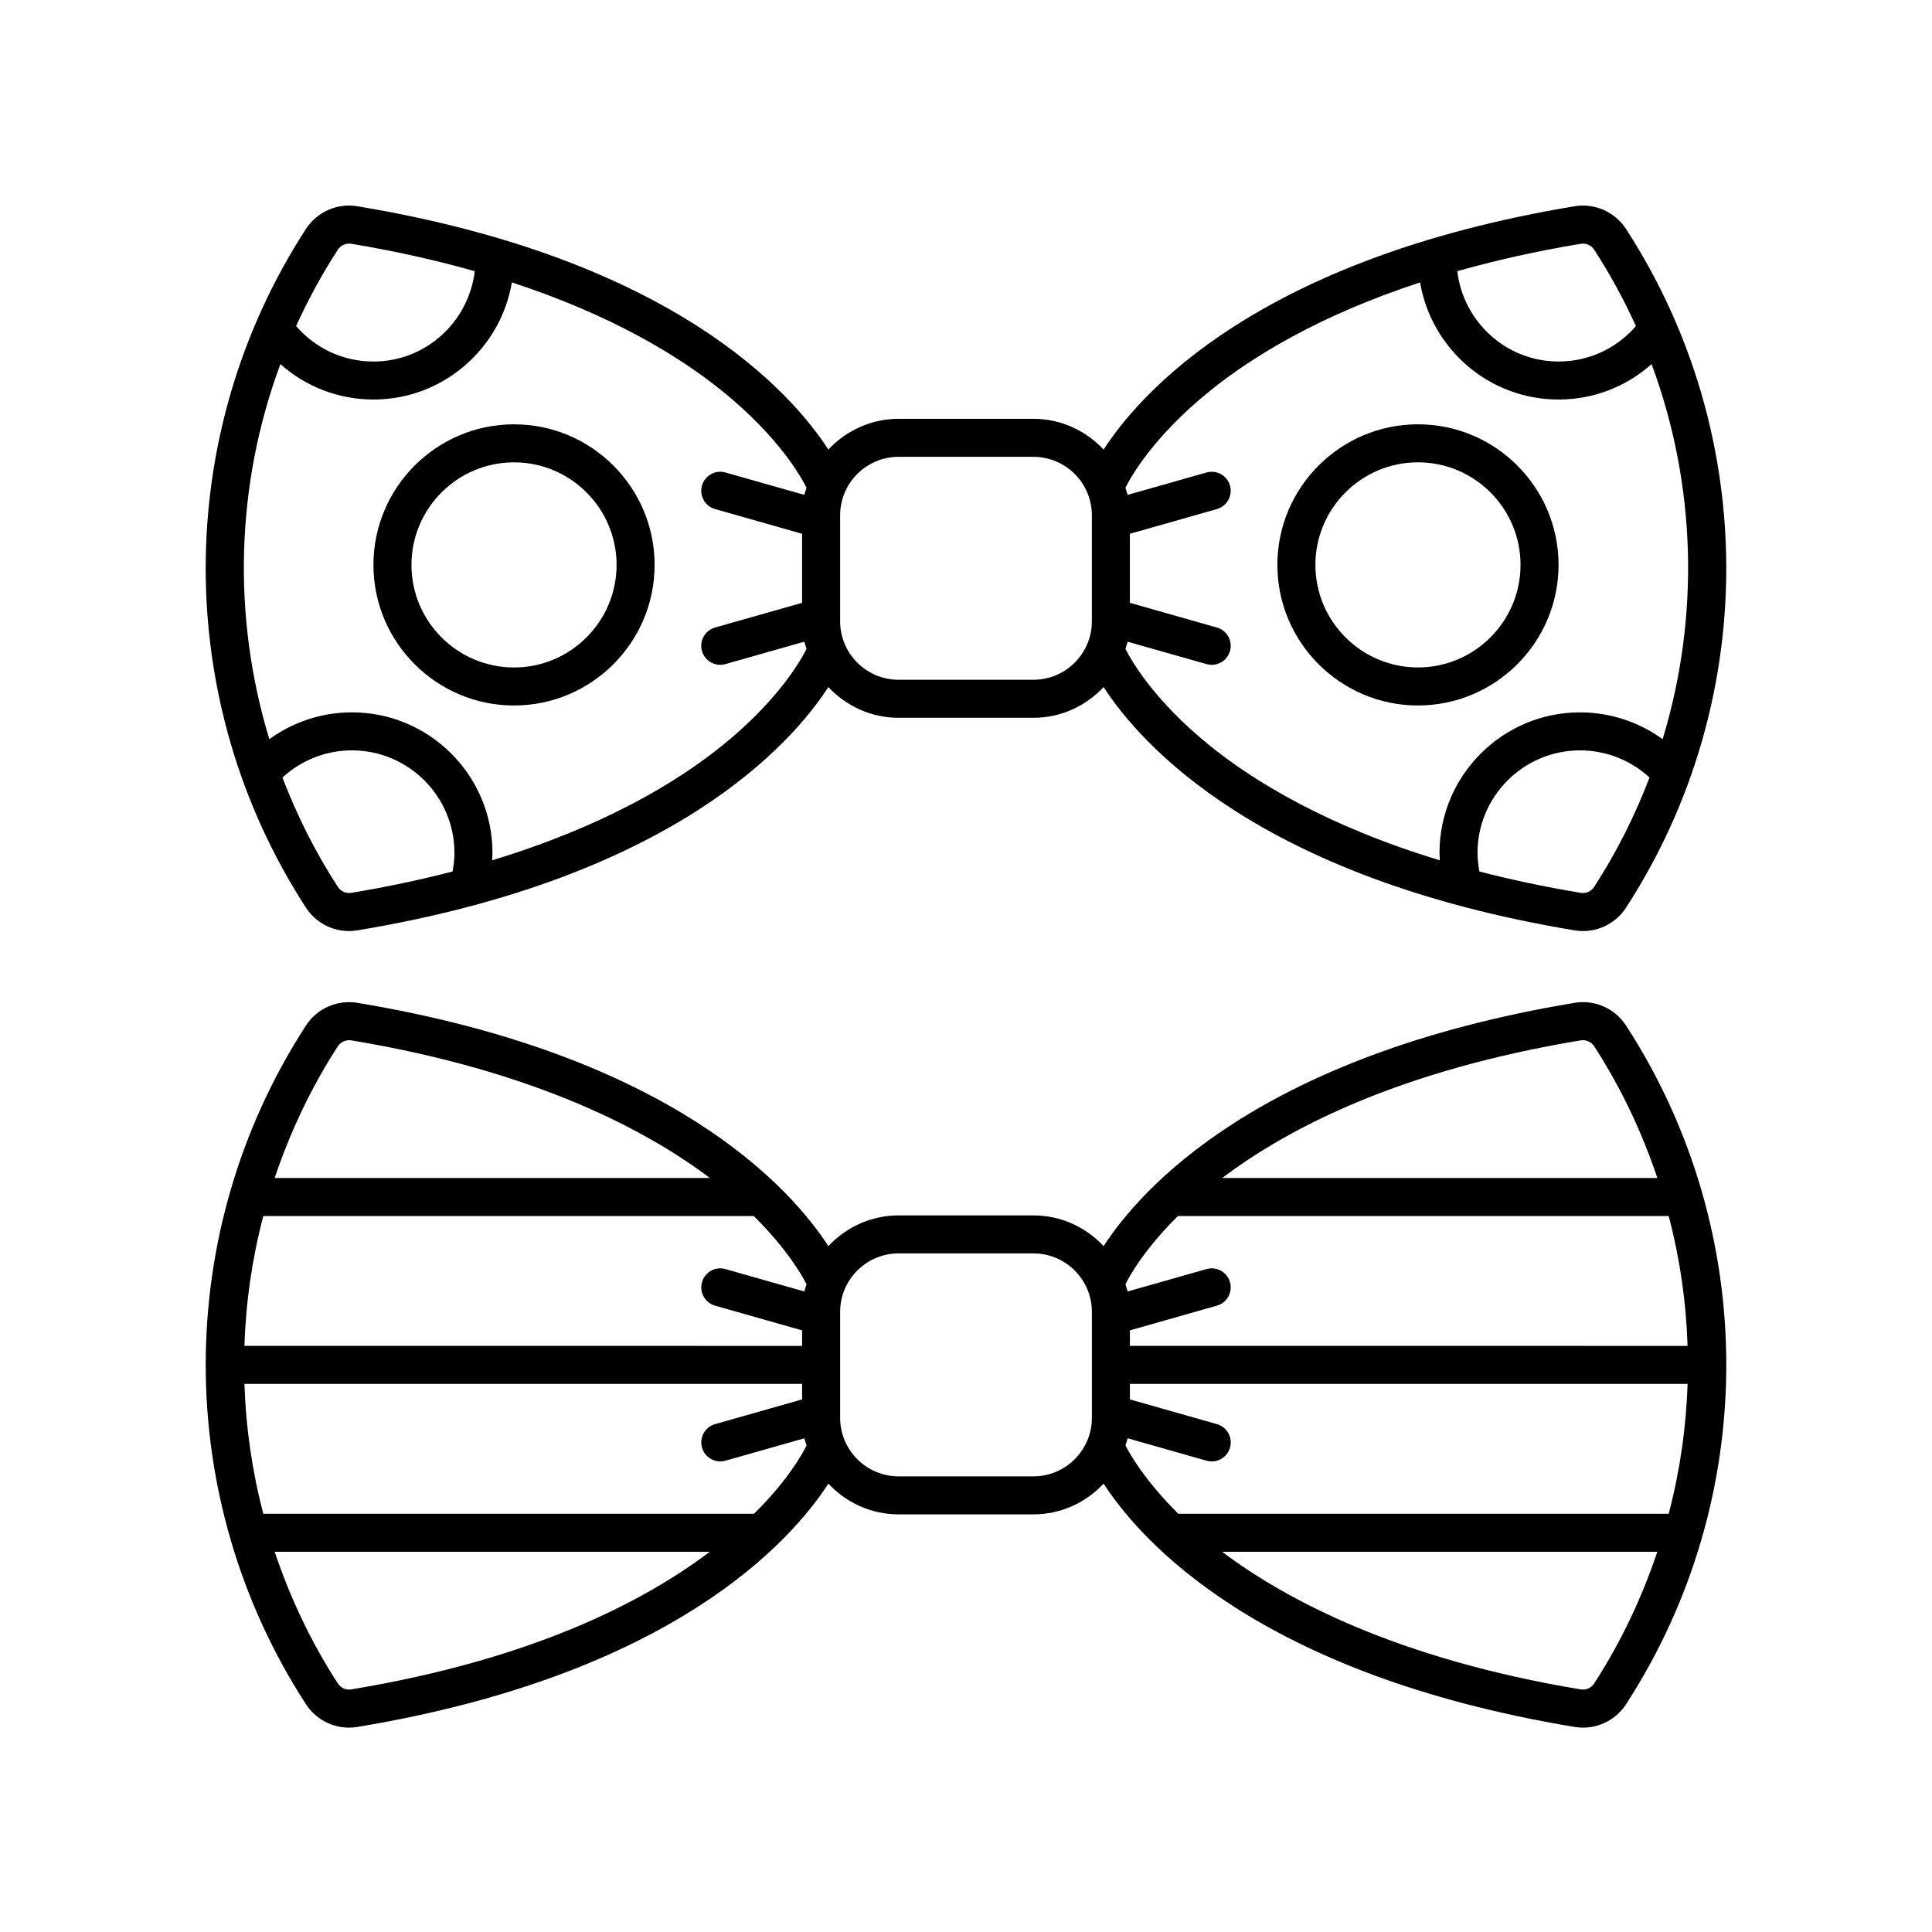 <?xml version="1.0" encoding="UTF-8"?>
<!-- Uploaded to: ICON Repo, www.svgrepo.com, Generator: ICON Repo Mixer Tools -->
<svg fill="#000000" width="800px" height="800px" version="1.1" viewBox="144 144 512 512" xmlns="http://www.w3.org/2000/svg">
 <g>
  <path d="m280.22 256.45c-20.543 0-37.254 16.715-37.254 37.254 0 20.543 16.715 37.258 37.254 37.258 20.543 0 37.258-16.715 37.258-37.258 0-20.539-16.715-37.254-37.258-37.254zm0 64.438c-14.988 0-27.18-12.195-27.18-27.18 0-14.988 12.191-27.18 27.18-27.18s27.18 12.191 27.18 27.18c0 14.984-12.195 27.18-27.18 27.18z"/>
  <path d="m574.93 204.7c-2.949-4.555-8.316-6.918-13.645-6.039-83.742 13.898-115.03 49.359-124.82 64.477-4.668-4.984-11.254-8.145-18.605-8.145h-35.73c-7.352 0-13.938 3.164-18.605 8.145-9.789-15.113-41.07-50.574-124.82-64.477-5.324-0.891-10.695 1.484-13.645 6.035-35.398 54.617-35.398 125.2 0 179.82 2.543 3.918 6.863 6.223 11.422 6.223 0.734 0 1.48-0.062 2.223-0.184 83.746-13.902 115.03-49.367 124.82-64.477 4.668 4.981 11.254 8.145 18.605 8.145h35.73c7.352 0 13.938-3.16 18.605-8.145 9.789 15.113 41.07 50.574 124.82 64.477 0.742 0.121 1.484 0.184 2.223 0.184 4.555 0 8.879-2.301 11.426-6.223 35.395-54.617 35.391-125.2-0.008-179.82zm-11.992 3.898c1.379-0.215 2.781 0.41 3.539 1.578 4.227 6.523 7.906 13.293 11.059 20.238-5.172 5.965-12.539 9.391-20.492 9.391-13.875 0-25.223-10.492-26.852-23.938 9.816-2.773 20.668-5.262 32.746-7.269zm-329.41 1.578c0.754-1.168 2.148-1.797 3.539-1.578 12.078 2.004 22.93 4.492 32.75 7.273-1.625 13.445-12.977 23.938-26.852 23.938-7.957 0-15.324-3.426-20.496-9.395 3.152-6.945 6.832-13.715 11.059-20.238zm3.539 170.44c-1.375 0.215-2.785-0.41-3.539-1.582-5.981-9.23-10.844-18.957-14.676-28.984 4.996-4.594 11.562-7.195 18.402-7.195 14.988 0 27.18 12.195 27.18 27.18 0 1.656-0.199 3.301-0.496 4.918-8.23 2.137-17.168 4.055-26.871 5.664zm98.324-39.031c-11.793 9.531-31.129 21.355-60.977 30.406 0.035-0.652 0.098-1.301 0.098-1.957 0-20.543-16.715-37.258-37.258-37.258-7.914 0-15.562 2.535-21.875 7.109-9.879-32.457-8.938-67.449 2.926-99.398 6.75 6 15.41 9.391 24.656 9.391 18.418 0 33.719-13.453 36.691-31.039 26.914 8.809 44.641 19.816 55.734 28.781 15.141 12.234 21.062 23.027 22.359 25.652-0.188 0.629-0.445 1.23-0.586 1.879l-20.91-5.938c-2.68-0.762-5.461 0.797-6.223 3.473-0.762 2.676 0.793 5.461 3.473 6.223l23.059 6.547v18.297l-23.059 6.547c-2.676 0.762-4.231 3.543-3.473 6.223 0.629 2.215 2.648 3.664 4.844 3.664 0.457 0 0.918-0.062 1.379-0.195l20.91-5.938c0.141 0.648 0.395 1.246 0.582 1.875-1.301 2.66-7.227 13.438-22.352 25.656zm82.473-17.441h-35.73c-8.543 0-15.492-6.949-15.492-15.492v-28.09c0-8.543 6.949-15.496 15.492-15.496h35.73c8.543 0 15.492 6.953 15.492 15.496v28.09c0 8.543-6.949 15.492-15.492 15.492zm24.383-8.211c0.188-0.629 0.441-1.227 0.582-1.875l20.91 5.938c0.461 0.129 0.922 0.195 1.379 0.195 2.195 0 4.215-1.449 4.844-3.664 0.762-2.676-0.793-5.461-3.473-6.223l-23.059-6.547v-18.297l23.059-6.547c2.676-0.762 4.231-3.543 3.473-6.223-0.762-2.676-3.535-4.231-6.223-3.473l-20.91 5.938c-0.141-0.648-0.395-1.246-0.582-1.879 1.312-2.656 7.234-13.434 22.359-25.652 11.098-8.965 28.824-19.973 55.734-28.781 2.973 17.586 18.273 31.039 36.691 31.039 9.246 0 17.906-3.387 24.656-9.387 11.863 31.945 12.805 66.938 2.926 99.398-6.309-4.574-13.957-7.109-21.875-7.109-20.543 0-37.258 16.715-37.258 37.258 0 0.652 0.062 1.305 0.098 1.957-29.848-9.055-49.184-20.875-60.977-30.406-15.113-12.219-21.039-22.996-22.355-25.66zm124.22 63.105c-0.754 1.168-2.164 1.805-3.539 1.578-9.703-1.609-18.641-3.527-26.875-5.66-0.297-1.617-0.496-3.266-0.496-4.918 0-14.988 12.195-27.18 27.18-27.18 6.84 0 13.406 2.598 18.402 7.191-3.824 10.027-8.688 19.758-14.672 28.988z"/>
  <path d="m557.03 293.7c0-20.543-16.715-37.254-37.254-37.254-20.543 0-37.258 16.715-37.258 37.254 0 20.543 16.715 37.258 37.258 37.258 20.543-0.004 37.254-16.715 37.254-37.258zm-37.254 27.18c-14.988 0-27.18-12.195-27.18-27.18 0-14.988 12.195-27.18 27.18-27.18 14.988 0 27.18 12.191 27.18 27.18 0 14.984-12.191 27.18-27.18 27.18z"/>
  <path d="m561.29 409.76c-83.742 13.902-115.03 49.363-124.82 64.477-4.668-4.984-11.254-8.145-18.605-8.145h-35.73c-7.352 0-13.938 3.164-18.605 8.145-9.789-15.113-41.07-50.578-124.82-64.477-5.348-0.879-10.695 1.484-13.645 6.039-35.398 54.617-35.398 125.2 0 179.82 2.543 3.918 6.863 6.223 11.422 6.223 0.734 0 1.48-0.062 2.223-0.184 83.746-13.902 115.03-49.367 124.82-64.48 4.668 4.984 11.254 8.145 18.605 8.145h35.73c7.352 0 13.938-3.16 18.605-8.145 9.789 15.113 41.07 50.578 124.82 64.48 0.742 0.121 1.484 0.184 2.223 0.184 4.555 0 8.879-2.301 11.426-6.223 35.398-54.621 35.395-125.2-0.004-179.82-2.953-4.559-8.324-6.941-13.645-6.043zm1.648 9.938c1.359-0.203 2.781 0.41 3.539 1.582 7.148 11.031 12.668 22.781 16.742 34.902h-115.32c18.047-13.633 47.633-28.613 95.043-36.484zm-106.77 46.562h130.06c2.961 11.289 4.621 22.828 4.996 34.414l-147.79-0.004v-4.109l23.062-6.551c2.676-0.762 4.231-3.543 3.469-6.223-0.762-2.676-3.535-4.223-6.223-3.469l-20.906 5.938c-0.141-0.652-0.398-1.254-0.586-1.887 1.012-2.078 4.879-9.18 13.918-18.109zm-98.418 18.121c-0.188 0.629-0.445 1.23-0.586 1.879l-20.906-5.938c-2.691-0.762-5.465 0.789-6.223 3.469-0.762 2.68 0.793 5.465 3.469 6.223l23.062 6.551v4.109l-147.79-0.004c0.375-11.586 2.039-23.125 4.996-34.414h129.98c8.98 8.902 12.984 16.062 14.004 18.125zm-124.22-63.105c0.762-1.168 2.188-1.785 3.539-1.578 48.715 8.09 78.25 23.812 95.062 36.484h-115.34c4.074-12.121 9.59-23.871 16.742-34.906zm3.539 170.44c-1.375 0.223-2.785-0.414-3.539-1.582-7.148-11.031-12.664-22.777-16.738-34.898h115.31c-18.051 13.633-47.633 28.613-95.035 36.48zm106.76-46.555h-130.05c-2.961-11.289-4.621-22.828-5-34.414h147.79v4.113l-23.059 6.547c-2.676 0.762-4.231 3.543-3.473 6.223 0.629 2.215 2.648 3.664 4.844 3.664 0.457 0 0.918-0.062 1.379-0.195l20.91-5.938c0.141 0.648 0.395 1.25 0.586 1.883-1.02 2.078-4.883 9.18-13.93 18.117zm74.039-9.914h-35.73c-8.543 0-15.492-6.953-15.492-15.496v-28.09c0-8.543 6.949-15.496 15.492-15.496h35.73c8.543 0 15.492 6.953 15.492 15.496v28.09c0 8.543-6.949 15.496-15.492 15.496zm24.383-8.215c0.188-0.629 0.441-1.227 0.582-1.871l20.91 5.938c0.461 0.129 0.922 0.195 1.379 0.195 2.195 0 4.215-1.449 4.844-3.664 0.762-2.676-0.793-5.461-3.473-6.223l-23.059-6.547v-4.113h147.79c-0.375 11.586-2.039 23.125-5 34.414h-129.96c-8.961-8.883-12.973-16.035-14.008-18.129zm124.22 63.105c-0.754 1.172-2.164 1.797-3.539 1.578-48.711-8.086-78.242-23.809-95.055-36.48h115.33c-4.07 12.121-9.59 23.871-16.738 34.902z"/>
 </g>
</svg>
